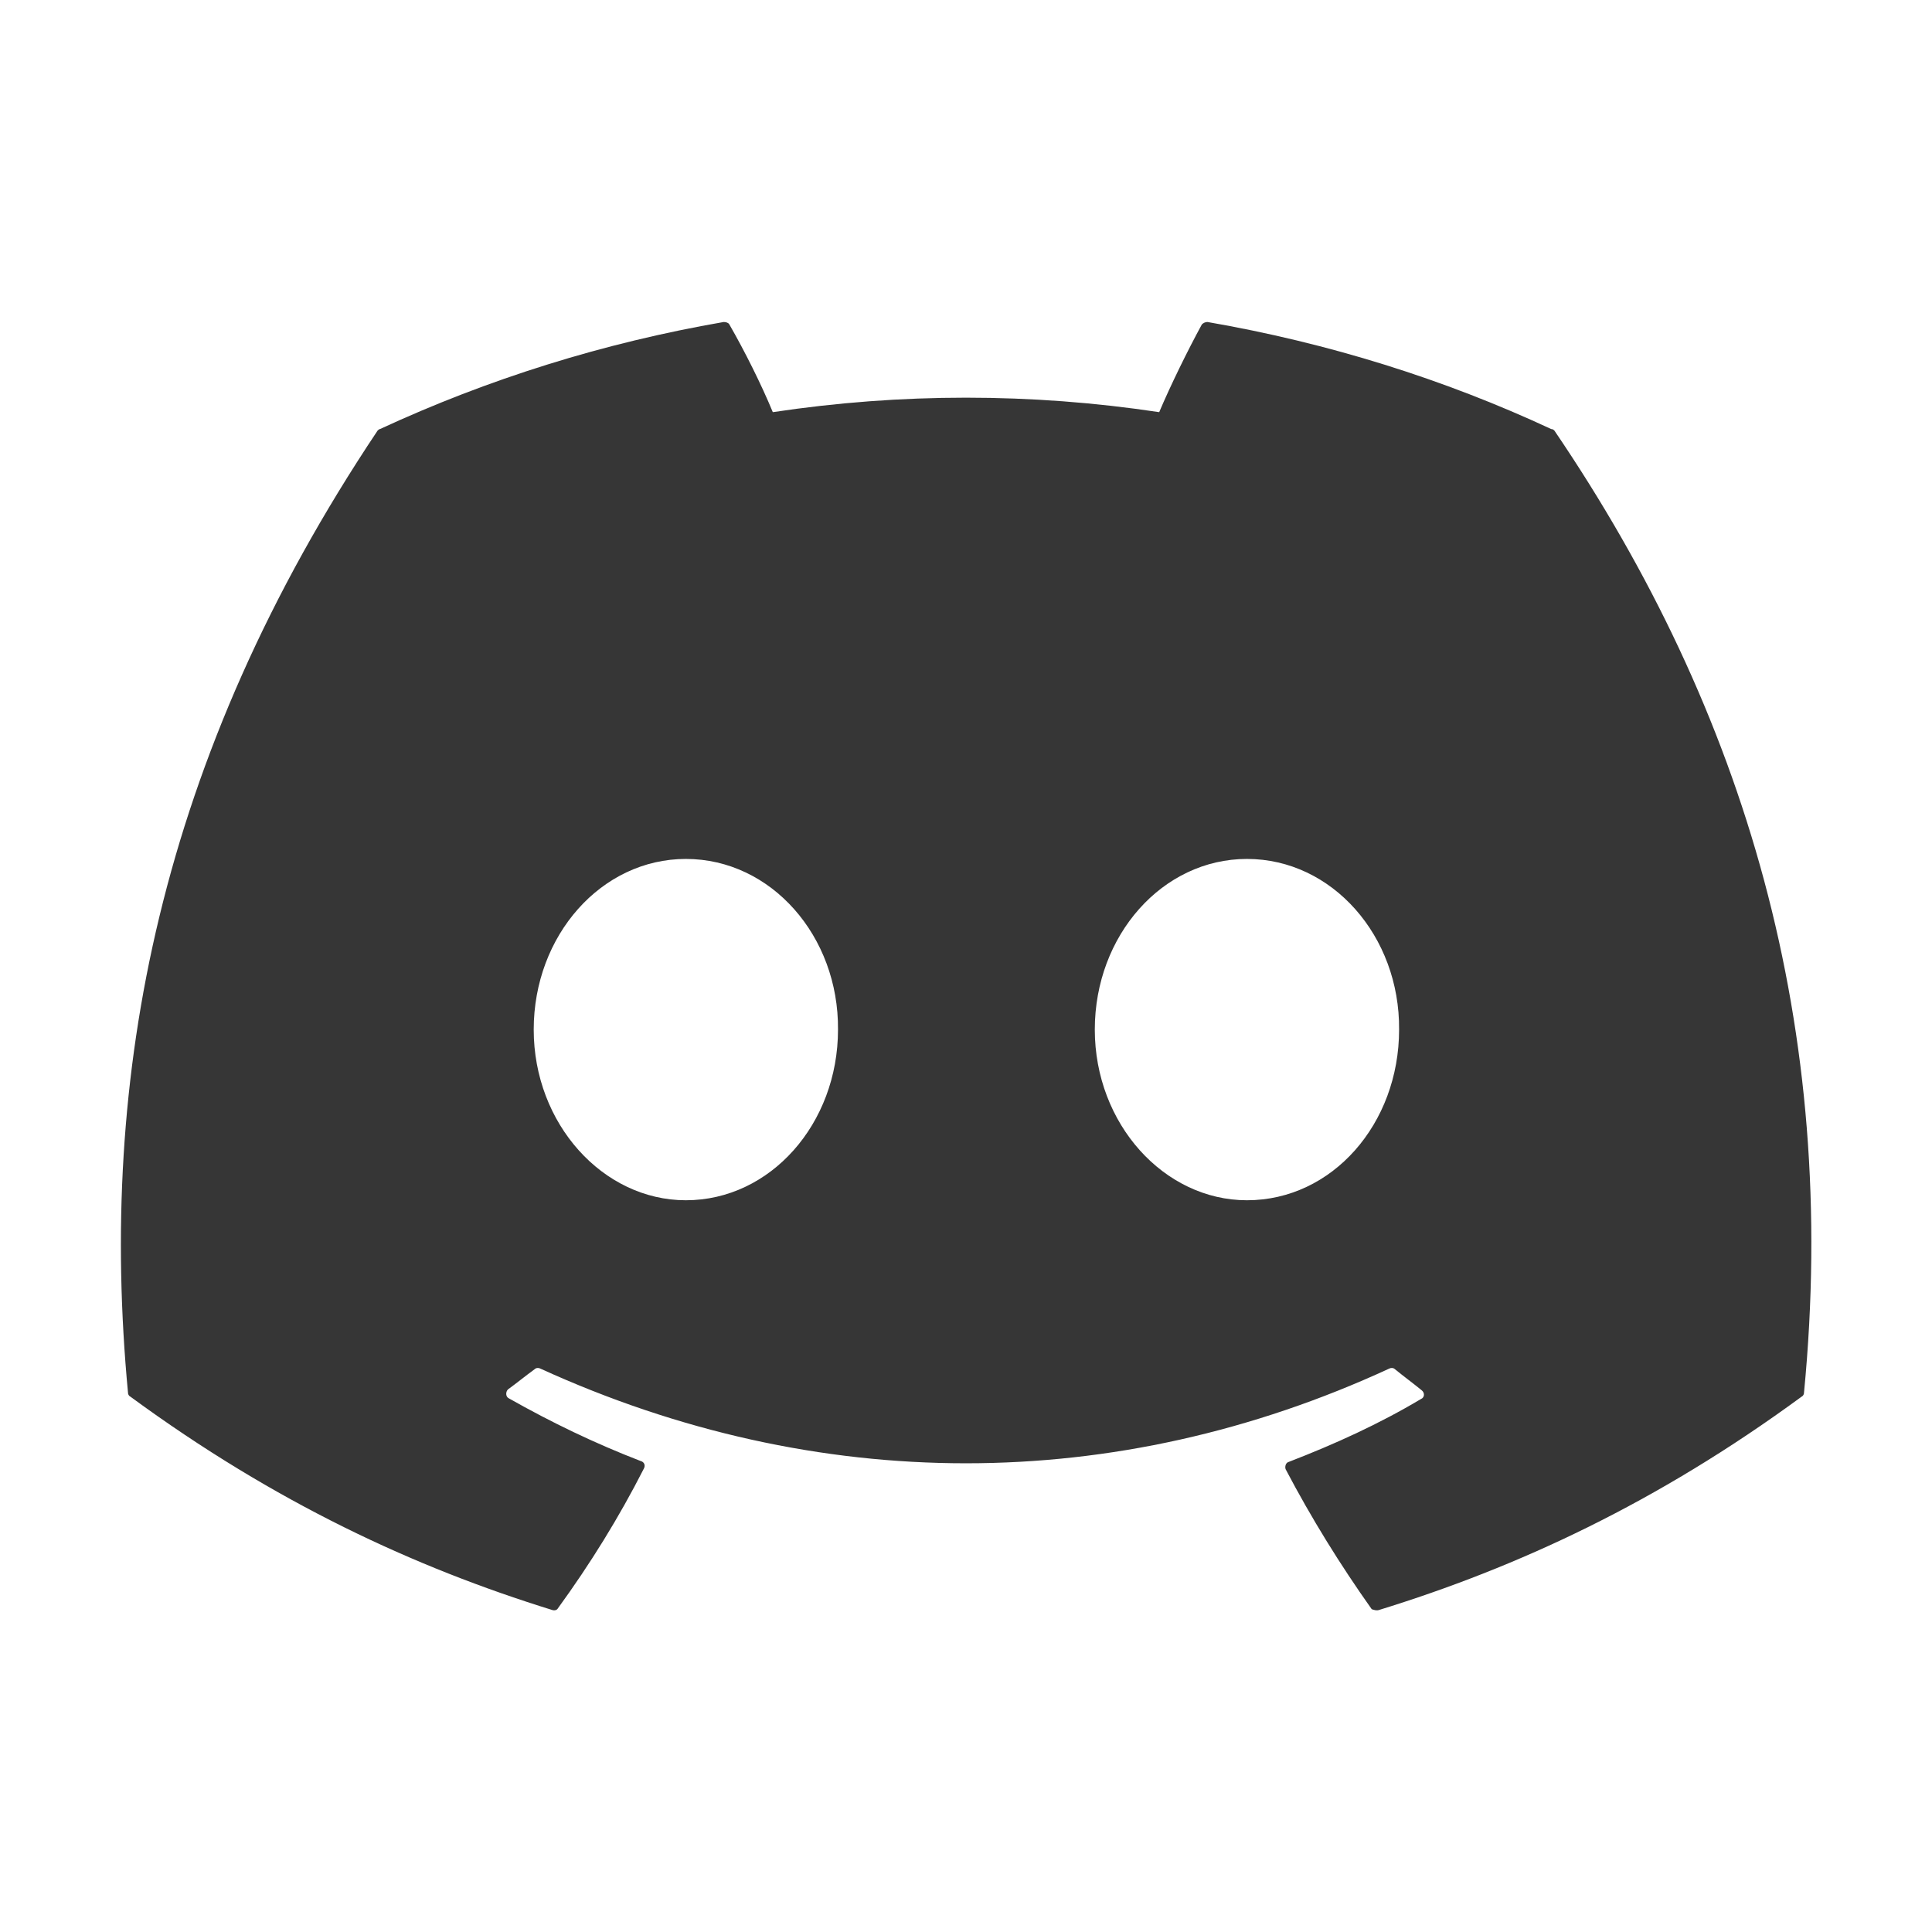 <svg width="24" height="24" viewBox="0 0 24 24" fill="none" xmlns="http://www.w3.org/2000/svg">
<path d="M19.27 5.33C17.94 4.71 16.5 4.26 15 4C14.974 4 14.949 4.011 14.93 4.03C14.75 4.36 14.54 4.79 14.4 5.12C12.809 4.88 11.191 4.88 9.6 5.12C9.46 4.78 9.25 4.36 9.06 4.03C9.05 4.01 9.02 4 8.99 4C7.49 4.26 6.06 4.71 4.72 5.33C4.71 5.33 4.7 5.34 4.69 5.35C1.97 9.42 1.22 13.38 1.59 17.3C1.59 17.32 1.6 17.34 1.62 17.35C3.42 18.67 5.15 19.47 6.86 20C6.89 20.01 6.92 20 6.93 19.98C7.33 19.43 7.69 18.85 8 18.24C8.02 18.2 8 18.16 7.96 18.15C7.39 17.93 6.85 17.67 6.32 17.37C6.28 17.35 6.28 17.29 6.31 17.26C6.42 17.18 6.53 17.09 6.64 17.01C6.66 16.99 6.69 16.99 6.71 17C10.15 18.57 13.86 18.57 17.26 17C17.28 16.99 17.31 16.99 17.33 17.01C17.44 17.1 17.55 17.18 17.66 17.27C17.7 17.3 17.7 17.36 17.65 17.38C17.13 17.69 16.58 17.94 16.01 18.16C15.97 18.17 15.96 18.22 15.97 18.25C16.29 18.86 16.65 19.44 17.04 19.99C17.07 20 17.1 20.01 17.13 20C18.85 19.47 20.58 18.67 22.38 17.35C22.4 17.34 22.41 17.32 22.41 17.3C22.85 12.77 21.68 8.84 19.31 5.35C19.3 5.34 19.29 5.33 19.27 5.33ZM8.52 14.91C7.49 14.91 6.63 13.96 6.63 12.79C6.63 11.62 7.47 10.67 8.52 10.67C9.58 10.67 10.42 11.63 10.41 12.79C10.41 13.96 9.57 14.91 8.52 14.91ZM15.49 14.91C14.46 14.91 13.6 13.96 13.6 12.79C13.6 11.62 14.44 10.67 15.49 10.67C16.55 10.67 17.39 11.63 17.38 12.79C17.38 13.96 16.55 14.91 15.49 14.91Z" fill="#363636"/>
</svg>

